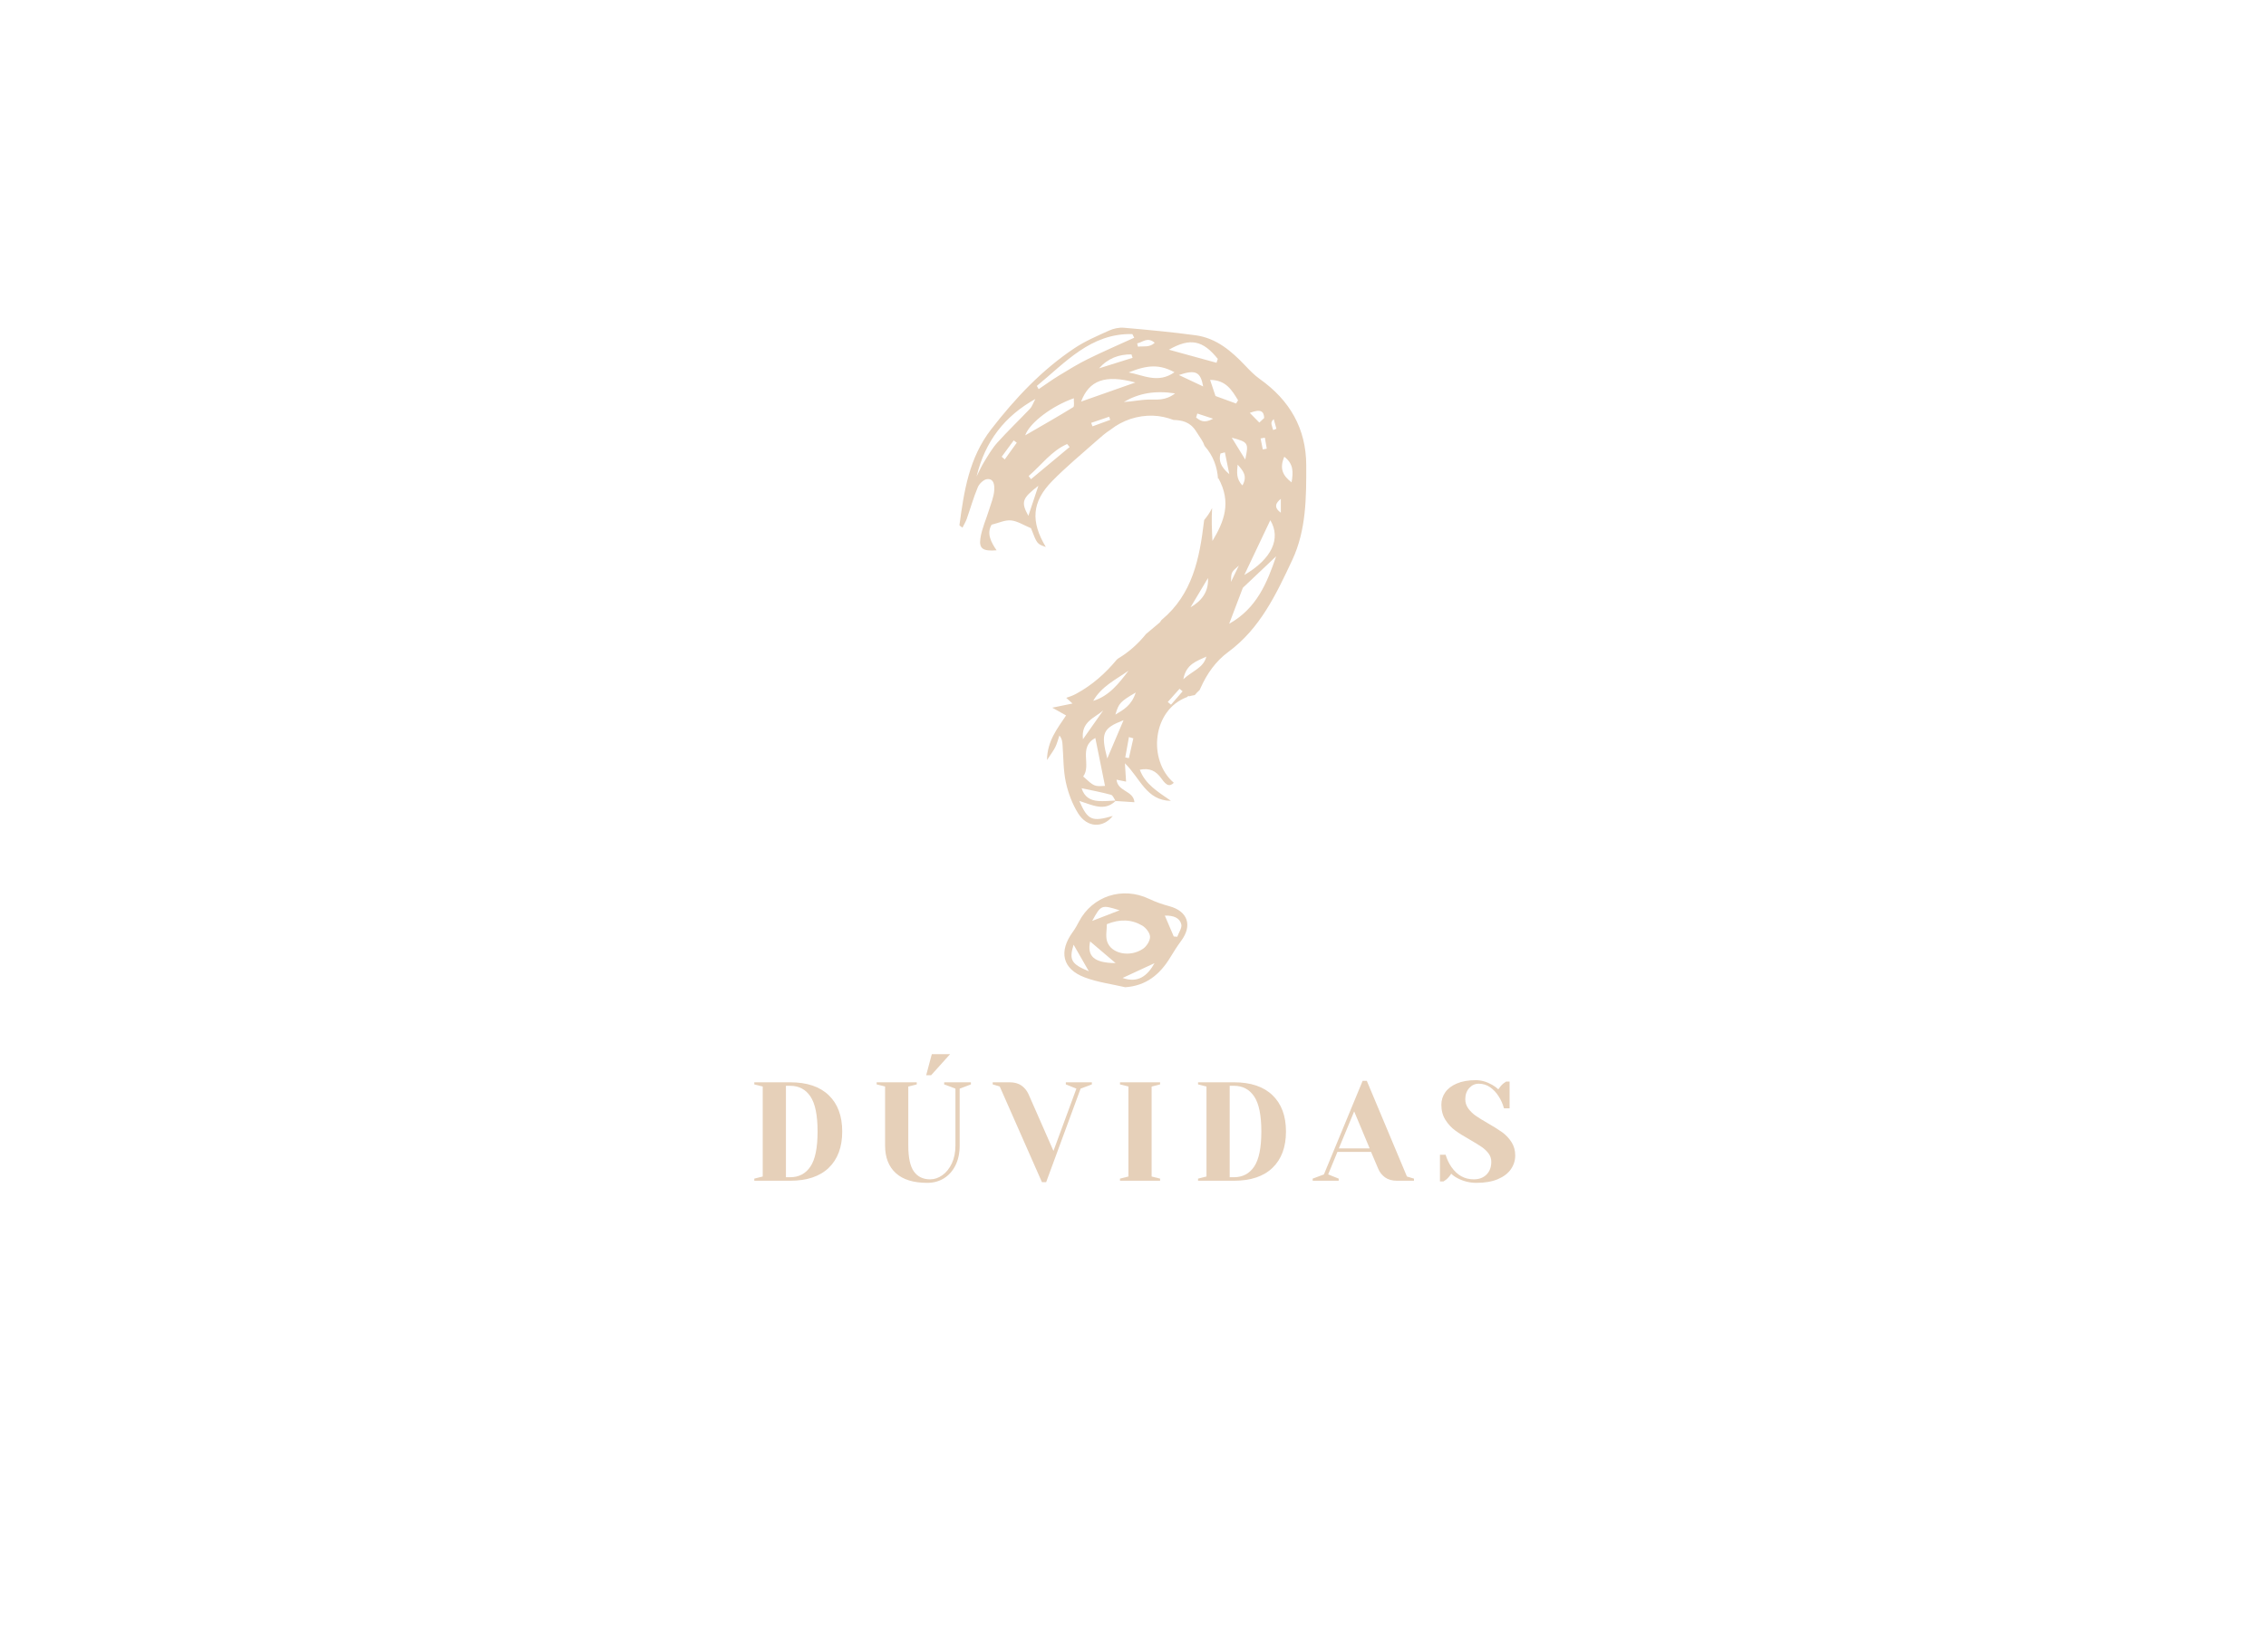 <svg xmlns="http://www.w3.org/2000/svg" xmlns:xlink="http://www.w3.org/1999/xlink" width="1920" viewBox="0 0 1440 1050" height="1400" preserveAspectRatio="xMidYMid meet"><defs><g></g><clipPath id="6b1f8360ee"><path d="M 609.656 208 L 830.156 208 L 830.156 627.754 L 609.656 627.754 Z M 609.656 208 " clip-rule="nonzero"></path></clipPath></defs><g clip-path="url(#6b1f8360ee)"><path fill="#e6d0b9" d="M 691.93 617.348 C 688.285 610.992 685.258 605.715 682.242 600.461 C 679.293 610.102 680.719 612.781 691.93 617.348 Z M 711.488 578.602 C 699.914 574.973 699.719 575.062 694.055 585.359 C 700.891 582.711 706.188 580.656 711.488 578.602 Z M 745.902 595.246 C 746.645 595.301 747.391 595.359 748.133 595.414 C 749.078 592.75 751.277 589.758 750.695 587.48 C 749.68 583.531 746.023 581.84 740.219 581.969 C 742.438 587.152 744.168 591.199 745.902 595.246 Z M 733.688 612.203 C 726.922 615.336 720.152 618.465 713.387 621.602 C 723.203 625.066 729.195 620.258 733.688 612.203 Z M 692.762 598.387 C 690.762 607.699 695.078 612.059 708.945 612.168 C 702.652 606.812 697.688 602.578 692.762 598.387 Z M 703.383 587.418 C 703.383 590.977 702.461 595.039 703.566 598.438 C 706.121 606.277 718.098 608.711 726.395 603.043 C 728.672 601.488 730.906 597.953 730.832 595.395 C 730.762 592.93 728.188 589.68 725.828 588.301 C 718.988 584.297 711.574 584.082 703.383 587.418 Z M 715.043 627.5 C 706.625 625.527 697.613 624.379 689.34 621.266 C 675.094 615.906 672.613 604.855 681.793 592.281 C 683.258 590.277 684.48 588.062 685.633 585.852 C 694.141 569.52 713.359 563.316 730.176 571.32 C 734.285 573.277 738.66 574.816 743.059 575.992 C 754.77 579.129 757.918 588.211 750.605 598.027 C 748.07 601.43 745.816 605.062 743.598 608.691 C 737.094 619.348 728.41 626.613 715.043 627.5 Z M 820.77 306.594 C 814.914 302.172 813.074 297.512 816.145 290.316 C 822.09 294.848 821.879 300.109 820.77 306.594 Z M 813.945 325.906 C 809.191 322.418 810.781 319.656 813.945 317.07 Z M 781.113 396.488 C 784.266 388.145 786.938 381.035 789.676 373.949 C 789.906 373.344 790.582 372.887 791.09 372.406 C 797.711 366.129 804.34 359.863 810.965 353.59 C 805.215 370.414 798.699 386.652 781.113 396.488 Z M 775.582 288.258 C 776.512 288.008 777.449 287.766 778.387 287.523 C 779.172 291.395 779.961 295.262 781.211 301.402 C 775.504 296.539 774.414 292.746 775.582 288.258 Z M 772.43 251.711 C 771.43 248.734 770.422 245.73 768.996 241.48 C 779.137 241.508 782.867 248.082 786.773 254.422 L 785.488 256.488 C 781.242 254.934 776.996 253.383 772.43 251.711 Z M 760.102 265.43 C 760.355 264.566 760.613 263.707 760.871 262.848 C 763.484 263.703 766.094 264.559 770.926 266.145 C 764.848 269.426 762.543 267.113 760.102 265.43 Z M 749.145 238.371 C 759.781 234.777 762.902 236.277 764.59 245.637 C 759.395 243.191 754.668 240.969 749.145 238.371 Z M 729.844 253.98 C 724.629 254.094 719.438 255.297 714.156 255.504 C 723.711 249.949 733.895 248.09 746.754 250.055 C 740.449 254.887 735.129 253.855 729.844 253.98 Z M 694.246 270.996 C 693.969 270.258 693.688 269.516 693.41 268.781 L 704.844 264.887 C 705.07 265.551 705.297 266.211 705.527 266.875 C 701.766 268.25 698.008 269.621 694.246 270.996 Z M 721.5 243.121 C 709.496 247.344 698.824 251.102 687.02 255.258 C 692.168 241.594 702.441 237.98 721.5 243.121 Z M 682.008 258.801 C 672.422 264.727 662.602 270.277 651.48 276.723 C 654.414 268.426 669.098 257.77 682.406 253.145 C 682.297 255.32 682.891 258.254 682.008 258.801 Z M 655.18 304.582 C 654.676 303.918 654.18 303.242 653.676 302.574 C 661.754 295.691 668.082 286.648 678.145 282.238 C 678.664 282.871 679.191 283.504 679.715 284.137 C 671.535 290.953 663.355 297.77 655.18 304.582 Z M 653.508 327.875 C 648.699 319.082 649.496 316.762 659.875 308.77 C 657.766 315.098 655.66 321.422 653.508 327.875 Z M 638.5 292.004 C 637.855 291.438 637.207 290.879 636.566 290.312 C 639.105 286.855 641.648 283.395 644.191 279.941 L 646.145 281.387 C 643.594 284.926 641.047 288.461 638.5 292.004 Z M 625.406 293.555 C 623.574 296.516 622.184 299.75 620.594 302.859 C 626.055 280.301 638.52 264.453 657.965 253.598 C 656.371 256.582 655.82 258.445 654.633 259.703 C 647.746 266.957 640.508 273.883 633.809 281.305 C 630.52 284.949 628.004 289.344 625.406 293.555 Z M 719.582 212.336 C 719.98 213.113 720.379 213.891 720.777 214.664 C 710.973 219.141 701.059 223.406 691.391 228.176 C 685.023 231.312 678.949 235.055 672.875 238.758 C 668.48 241.434 664.312 244.48 660.043 247.359 C 659.656 246.672 659.266 245.984 658.883 245.297 C 677.035 230.461 693.082 211.738 719.582 212.336 Z M 733.797 217.875 C 730.473 221.043 726.59 219.898 723.199 220.348 C 723.113 220.359 722.883 219.219 722.633 218.262 C 726.078 217.652 729.125 213.863 733.797 217.875 Z M 698.406 234.129 C 704.113 227.676 711.137 225.18 719.02 225.262 C 719.258 225.988 719.496 226.707 719.734 227.434 C 712.625 229.664 705.512 231.898 698.406 234.129 Z M 746.352 236.605 C 735.855 244 726.543 238.383 717.238 236.742 C 729.633 231.668 737.172 231.656 746.352 236.605 Z M 773.891 228.133 C 773.617 228.953 773.34 229.77 773.066 230.586 C 763.465 227.949 753.863 225.312 742.82 222.277 C 756.445 214.461 764.477 216.355 773.891 228.133 Z M 791.32 292.078 C 788.75 287.902 786.172 283.727 782.766 278.211 C 793.277 281.02 793.617 281.527 791.32 292.078 Z M 803.367 265.684 C 802.336 266.66 801.309 267.625 800.281 268.602 C 798.555 266.848 796.832 265.094 794.219 262.438 C 801.539 259.613 803.188 261.688 803.367 265.684 Z M 804.996 285.184 C 804.16 285.344 803.32 285.5 802.48 285.66 C 802.016 283.34 801.547 281.016 801.078 278.699 C 801.984 278.523 802.895 278.348 803.801 278.18 C 804.195 280.512 804.598 282.844 804.996 285.184 Z M 787.273 359.496 C 785.832 362.484 784.387 365.477 782.281 369.848 C 782.379 363.73 782.379 363.73 787.273 359.496 Z M 786.496 295.328 C 789.594 298.844 793.09 302.414 789.543 308.551 C 785.395 304.379 786.074 299.832 786.496 295.328 Z M 790.734 365.48 C 796.641 353.035 801.863 342.02 807.262 330.648 C 814.184 342.289 808.277 355.207 790.734 365.48 Z M 809.43 266.391 L 811.133 272.535 C 810.445 272.809 809.77 273.074 809.082 273.348 C 808.719 272.117 808.246 270.902 808.012 269.641 C 807.84 268.699 807.977 267.699 809.43 266.391 Z M 756.551 386.027 C 760.254 379.824 763.953 373.613 767.66 367.406 C 768.109 376.117 763.711 381.898 756.551 386.027 Z M 751.98 431.742 C 753.797 421.852 760.789 420.16 766.625 417.359 C 764.766 424.555 758.016 426.195 751.98 431.742 Z M 744.156 447.914 C 743.469 447.34 742.781 446.766 742.098 446.199 C 744.586 443.398 747.082 440.602 749.574 437.805 C 750.227 438.34 750.883 438.871 751.539 439.406 C 749.074 442.242 746.613 445.082 744.156 447.914 Z M 708.797 454.211 C 711.02 446.918 711.766 446.047 721.73 440.184 C 719.117 448.352 713.98 451.141 708.797 454.211 Z M 717.383 481.887 L 715.09 481.441 L 717.414 468.5 C 718.352 468.77 719.285 469.031 720.219 469.301 C 719.273 473.496 718.328 477.688 717.383 481.887 Z M 703.645 482.113 C 699.457 465.969 700.695 462.934 713.988 457.781 C 710.402 466.215 707.191 473.77 703.645 482.113 Z M 697.586 509.102 C 692.891 508.684 689.07 506.578 687.328 501 C 694.043 502.449 700.102 503.562 706.016 505.188 C 707.191 505.512 707.91 507.488 708.797 508.863 C 705.055 509 701.285 509.43 697.586 509.102 Z M 696.055 469.059 C 698.105 479.191 700.16 489.359 702.215 499.527 C 695.391 499.941 695.391 499.941 688.348 493.539 C 693.762 486.32 685.008 475.102 696.055 469.059 Z M 701.062 451.586 C 697.09 457.234 693.113 462.883 688.199 469.867 C 686.855 458.605 695.723 456.309 701.062 451.586 Z M 717.137 426.324 C 711.039 434.375 704.926 442.348 694.719 445.488 C 699.824 436.426 709.062 431.969 717.137 426.324 Z M 830.09 295.621 C 830.02 272.359 819.555 254.383 800.691 241.004 C 797.25 238.566 794.234 235.457 791.316 232.379 C 782.52 223.094 772.926 214.895 759.793 213.113 C 744.66 211.062 729.434 209.652 714.219 208.324 C 711.141 208.055 707.66 208.816 704.82 210.105 C 697.336 213.5 689.648 216.762 682.852 221.289 C 662.023 235.164 645.18 253.113 629.852 272.898 C 615.77 291.082 612.613 312.234 609.707 333.766 C 609.664 334.074 610.57 334.512 611.641 335.383 C 612.629 333.375 613.699 331.645 614.359 329.77 C 616.727 323.059 618.645 316.168 621.406 309.629 C 622.344 307.41 625.152 304.742 627.312 304.547 C 631.898 304.117 631.984 308.898 631.82 311.609 C 631.57 315.73 629.855 319.777 628.621 323.809 C 626.742 329.945 623.949 335.926 623.023 342.188 C 622.039 348.844 624.762 350.469 633.305 349.789 C 629.664 344.457 626.887 339.031 630.141 333.508 C 634.652 332.41 638.695 330.402 642.492 330.789 C 646.66 331.215 650.605 333.848 655.191 335.742 C 659.016 345.742 659.016 345.742 664.598 347.676 C 654.863 331.441 655.691 319 668.617 305.801 C 677.383 296.852 687.094 288.816 696.484 280.496 C 699.488 277.828 702.504 275.168 705.746 273.109 C 713.379 267.105 722.988 263.895 732.77 264.219 C 737.238 264.371 741.613 265.352 745.746 266.934 C 751.125 267.113 756.129 268.074 759.93 273.891 C 762.992 278.57 764.691 280.898 765.414 283.277 C 765.492 283.406 765.59 283.52 765.668 283.656 C 770.988 289.688 773.602 296.992 774.023 304.426 C 774.09 304.242 774.133 304.055 774.199 303.871 C 782.848 319.418 777.766 331.711 770.484 343.852 C 770.164 336.973 769.785 330.059 770.281 322.91 C 768.949 325.633 767.207 328.168 765.215 330.566 C 765.18 330.852 765.141 331.133 765.105 331.418 C 762.301 354.887 757.836 377.676 738.262 393.965 C 737.723 394.406 737.496 395.223 736.965 395.676 C 734.055 398.129 731.137 400.582 728.223 403.031 C 723.398 409.086 717.352 414.5 710.672 418.48 C 710.359 418.715 710.086 418.988 709.758 419.203 C 702.52 427.941 694.18 435.414 683.887 440.977 C 681.855 442.074 679.734 442.906 677.578 443.555 C 678.852 444.711 679.977 445.73 681.562 447.172 C 677.039 448.098 673.906 448.742 668.699 449.816 C 672.852 452.145 675.012 453.359 677.473 454.742 C 671.699 463.402 665.535 471.016 665.34 483.121 C 667.793 479.348 669.477 477.215 670.648 474.832 C 671.785 472.512 672.398 469.938 673.242 467.473 C 675.008 469.723 675.09 471.672 675.238 473.613 C 675.84 481.484 675.66 489.523 677.316 497.164 C 678.809 504.051 681.43 511.059 685.148 517.008 C 690.898 526.215 700.953 526.492 707.141 518.641 C 693.891 522.453 691.266 521.398 685.867 509.074 C 694.02 511.598 701.84 516.055 708.93 509.086 C 708.941 509.102 708.949 509.121 708.961 509.137 C 712.922 509.391 716.883 509.648 720.918 509.906 C 720.273 502.371 710.289 503.32 709.543 495.578 C 711.91 496.066 713.445 496.383 715.598 496.824 C 715.402 493.664 715.219 490.707 714.867 485.156 C 724.66 494.746 728.48 508.891 744.129 509.035 C 735.762 503.211 727.824 498.586 724.328 489.266 C 730.582 488.023 734.527 489.879 738.109 494.914 C 741.398 499.539 743.258 500.094 745.941 497.562 C 729.293 483.301 732.145 451.23 754.434 443.035 C 754.672 442.793 754.914 442.551 755.148 442.305 C 755.301 442.402 755.453 442.504 755.602 442.602 C 756.738 442.238 758.004 442.047 759.242 441.816 C 760.168 440.688 761.191 439.633 762.293 438.648 C 762.324 438.617 762.348 438.586 762.379 438.555 C 762.586 438.098 762.789 437.641 762.996 437.188 C 767.066 428.082 772.656 420.207 780.531 414.41 C 800.793 399.5 811.039 377.629 821.211 355.938 C 830.113 336.957 830.16 316.125 830.09 295.621 " fill-opacity="1" fill-rule="nonzero"></path></g><g fill="#e6d0b9" fill-opacity="1"><g transform="translate(474.869, 750.503)"><g><path d="M 4.469 -1.344 L 9.828 -2.688 L 9.828 -59.891 L 4.469 -61.234 L 4.469 -62.578 L 27.266 -62.578 C 37.93 -62.578 46.109 -59.832 51.797 -54.344 C 57.492 -48.863 60.344 -41.176 60.344 -31.281 C 60.344 -21.395 57.492 -13.707 51.797 -8.219 C 46.109 -2.738 37.93 0 27.266 0 L 4.469 0 Z M 27.266 -2.234 C 32.805 -2.234 37.094 -4.484 40.125 -8.984 C 43.164 -13.484 44.688 -20.914 44.688 -31.281 C 44.688 -41.656 43.164 -49.094 40.125 -53.594 C 37.094 -58.094 32.805 -60.344 27.266 -60.344 L 24.578 -60.344 L 24.578 -2.234 Z M 27.266 -2.234 "></path></g></g></g><g fill="#e6d0b9" fill-opacity="1"><g transform="translate(553.972, 750.503)"><g><path d="M 35.312 1.344 C 26.488 1.344 19.812 -0.723 15.281 -4.859 C 10.75 -9.004 8.484 -14.832 8.484 -22.344 L 8.484 -59.891 L 3.125 -61.234 L 3.125 -62.578 L 28.609 -62.578 L 28.609 -61.234 L 23.234 -59.891 L 23.234 -22.344 C 23.234 -14.656 24.426 -9.156 26.812 -5.844 C 29.195 -2.539 32.625 -0.891 37.094 -0.891 C 39.832 -0.891 42.438 -1.77 44.906 -3.531 C 47.383 -5.289 49.383 -7.789 50.906 -11.031 C 52.426 -14.281 53.188 -18.051 53.188 -22.344 L 53.188 -58.547 L 46.031 -61.234 L 46.031 -62.578 L 63.016 -62.578 L 63.016 -61.234 L 55.875 -58.547 L 55.875 -22.344 C 55.875 -17.52 54.977 -13.316 53.188 -9.734 C 51.395 -6.16 48.945 -3.422 45.844 -1.516 C 42.75 0.391 39.238 1.344 35.312 1.344 Z M 34.594 -67.047 L 38.172 -80.453 L 49.797 -80.453 L 37.719 -67.047 Z M 34.594 -67.047 "></path></g></g></g><g fill="#e6d0b9" fill-opacity="1"><g transform="translate(632.627, 750.503)"><g><path d="M 2.688 -59.891 L -1.781 -61.234 L -1.781 -62.578 L 8.938 -62.578 C 12.039 -62.578 14.57 -61.875 16.531 -60.469 C 18.5 -59.07 19.988 -57.238 21 -54.969 L 36.828 -18.953 L 51.406 -58.547 L 44.688 -61.234 L 44.688 -62.578 L 61.234 -62.578 L 61.234 -61.234 L 54.078 -58.547 L 32.188 0.891 L 29.5 0.891 Z M 2.688 -59.891 "></path></g></g></g><g fill="#e6d0b9" fill-opacity="1"><g transform="translate(707.26, 750.503)"><g><path d="M 4.469 0 L 4.469 -1.344 L 9.828 -2.688 L 9.828 -59.891 L 4.469 -61.234 L 4.469 -62.578 L 29.953 -62.578 L 29.953 -61.234 L 24.578 -59.891 L 24.578 -2.688 L 29.953 -1.344 L 29.953 0 Z M 4.469 0 "></path></g></g></g><g fill="#e6d0b9" fill-opacity="1"><g transform="translate(756.867, 750.503)"><g><path d="M 4.469 -1.344 L 9.828 -2.688 L 9.828 -59.891 L 4.469 -61.234 L 4.469 -62.578 L 27.266 -62.578 C 37.93 -62.578 46.109 -59.832 51.797 -54.344 C 57.492 -48.863 60.344 -41.176 60.344 -31.281 C 60.344 -21.395 57.492 -13.707 51.797 -8.219 C 46.109 -2.738 37.93 0 27.266 0 L 4.469 0 Z M 27.266 -2.234 C 32.805 -2.234 37.094 -4.484 40.125 -8.984 C 43.164 -13.484 44.688 -20.914 44.688 -31.281 C 44.688 -41.656 43.164 -49.094 40.125 -53.594 C 37.094 -58.094 32.805 -60.344 27.266 -60.344 L 24.578 -60.344 L 24.578 -2.234 Z M 27.266 -2.234 "></path></g></g></g><g fill="#e6d0b9" fill-opacity="1"><g transform="translate(835.97, 750.503)"><g><path d="M -1.781 -1.344 L 5.359 -4.016 L 29.953 -63.469 L 32.625 -63.469 L 58.109 -2.688 L 62.578 -1.344 L 62.578 0 L 51.844 0 C 48.75 0 46.219 -0.695 44.25 -2.094 C 42.281 -3.5 40.82 -5.332 39.875 -7.594 L 35.312 -18.328 L 13.938 -18.328 L 8.047 -4.016 L 14.75 -1.344 L 14.75 0 L -1.781 0 Z M 14.844 -20.562 L 34.422 -20.562 L 24.578 -44.062 Z M 14.844 -20.562 "></path></g></g></g><g fill="#e6d0b9" fill-opacity="1"><g transform="translate(911.944, 750.503)"><g><path d="M 26.375 1.344 C 22.145 1.344 18.18 0.391 14.484 -1.516 C 12.816 -2.348 11.414 -3.332 10.281 -4.469 C 9.445 -3.094 8.406 -1.867 7.156 -0.797 C 6.082 -0.023 5.484 0.391 5.359 0.453 L 3.125 0.453 L 3.125 -16.531 L 6.703 -16.531 C 7.598 -13.613 8.848 -10.992 10.453 -8.672 C 14.086 -3.484 18.797 -0.891 24.578 -0.891 C 27.973 -0.891 30.68 -1.898 32.703 -3.922 C 34.734 -5.953 35.75 -8.664 35.75 -12.062 C 35.75 -14.031 35.164 -15.789 34 -17.344 C 32.844 -18.895 31.398 -20.266 29.672 -21.453 C 27.941 -22.641 25.531 -24.129 22.438 -25.922 C 18.5 -28.129 15.305 -30.125 12.859 -31.906 C 10.422 -33.695 8.336 -35.945 6.609 -38.656 C 4.879 -41.375 4.016 -44.578 4.016 -48.266 C 4.016 -51.191 4.832 -53.832 6.469 -56.188 C 8.113 -58.539 10.57 -60.414 13.844 -61.812 C 17.125 -63.219 21.148 -63.922 25.922 -63.922 C 29.379 -63.922 32.836 -62.938 36.297 -60.969 C 37.609 -60.25 38.914 -59.297 40.219 -58.109 C 41.238 -59.648 42.285 -60.867 43.359 -61.766 C 44.43 -62.547 45.023 -62.961 45.141 -63.016 L 47.375 -63.016 L 47.375 -46.031 L 43.797 -46.031 C 43.023 -48.895 41.863 -51.488 40.312 -53.812 C 38.883 -56.07 37.113 -57.945 35 -59.438 C 32.883 -60.926 30.457 -61.672 27.719 -61.672 C 25.383 -61.672 23.383 -60.75 21.719 -58.906 C 20.051 -57.062 19.219 -54.707 19.219 -51.844 C 19.219 -49.633 19.859 -47.648 21.141 -45.891 C 22.422 -44.141 24 -42.609 25.875 -41.297 C 27.75 -39.984 30.297 -38.406 33.516 -36.562 C 37.273 -34.414 40.316 -32.508 42.641 -30.844 C 44.961 -29.176 46.926 -27.102 48.531 -24.625 C 50.145 -22.156 50.953 -19.312 50.953 -16.094 C 50.953 -12.875 50.023 -9.938 48.172 -7.281 C 46.328 -4.633 43.555 -2.535 39.859 -0.984 C 36.172 0.566 31.676 1.344 26.375 1.344 Z M 26.375 1.344 "></path></g></g></g></svg>